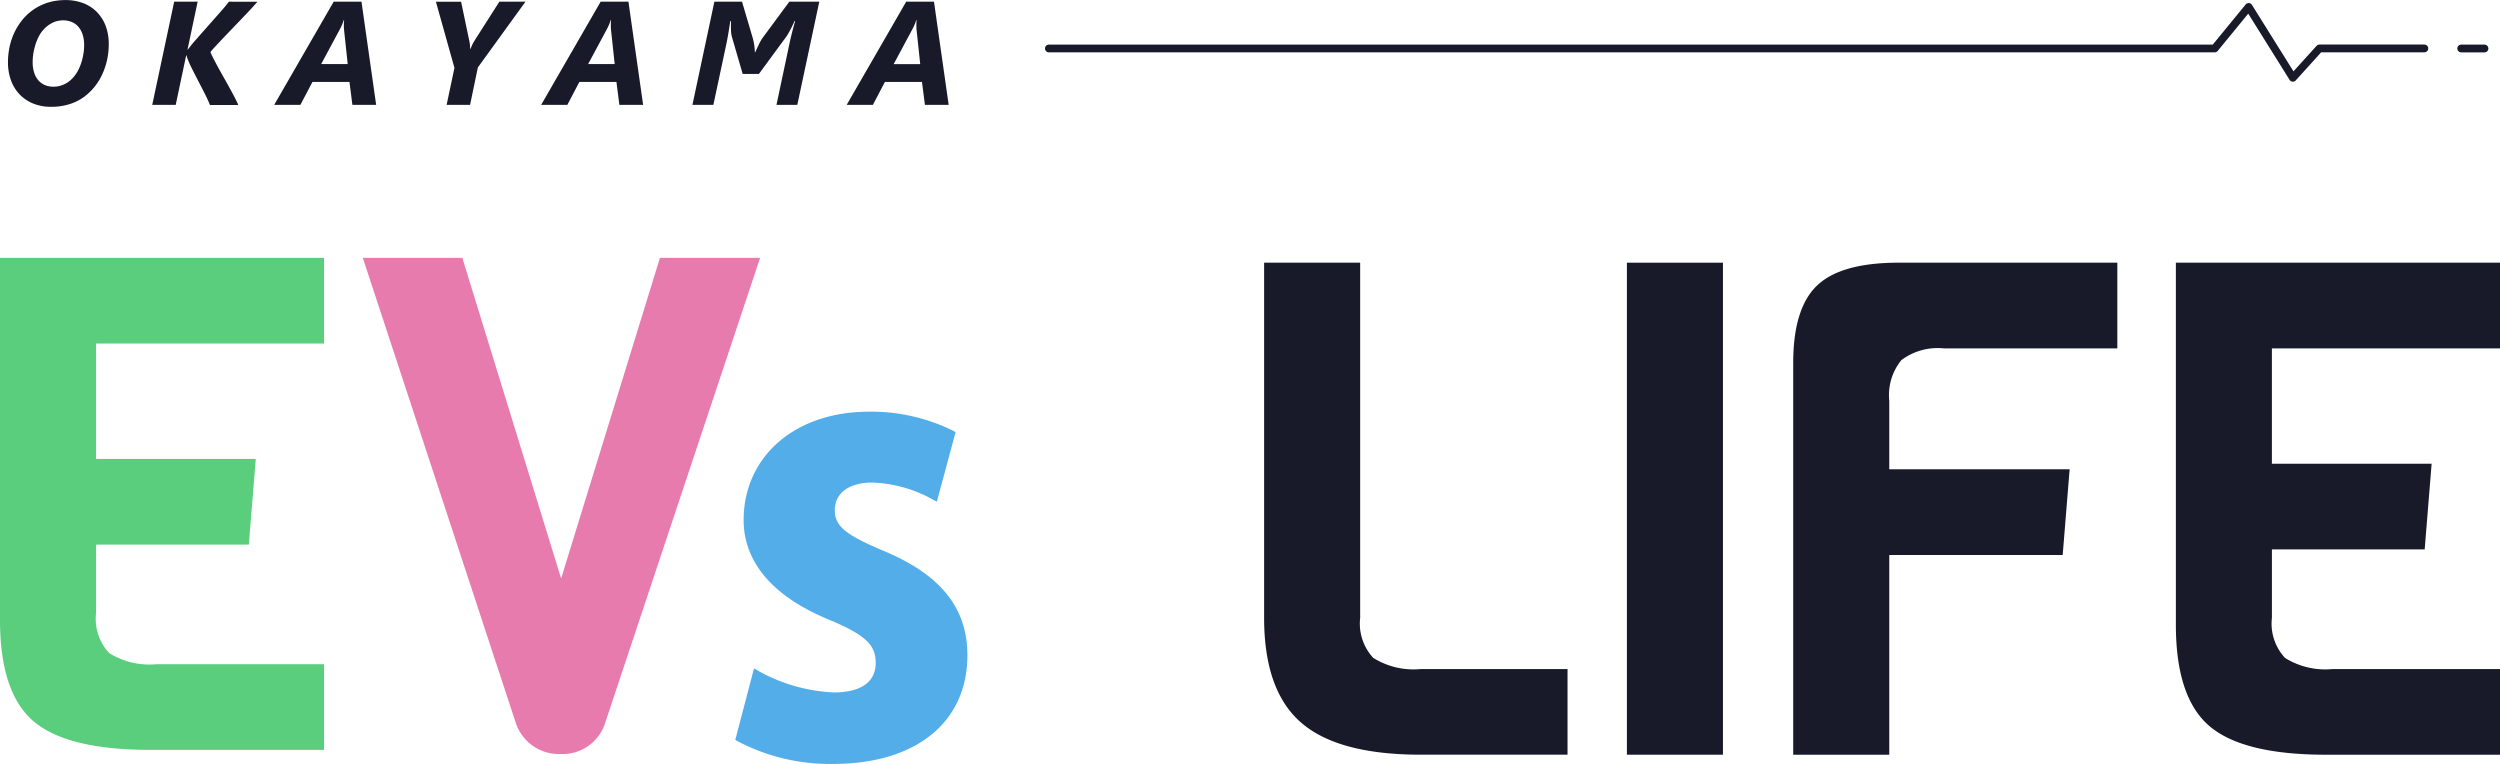 <svg xmlns="http://www.w3.org/2000/svg" width="180.005" height="55" viewBox="0 0 180.005 55">
  <g id="グループ_433" data-name="グループ 433" transform="translate(-1862 223)">
    <g id="グループ_432" data-name="グループ 432" transform="translate(1702 -604.516)">
      <path id="パス_24606" data-name="パス 24606" d="M9.315-23.86a5.269,5.269,0,0,1-.078.9,5.113,5.113,0,0,1-.231.873,4.763,4.763,0,0,1-.384.811,3.949,3.949,0,0,1-.536.71,4.072,4.072,0,0,1-.565.5,3.443,3.443,0,0,1-.666.378,3.955,3.955,0,0,1-.78.241,4.543,4.543,0,0,1-.907.086,3.355,3.355,0,0,1-1.314-.244,2.808,2.808,0,0,1-.977-.671,2.9,2.9,0,0,1-.609-1.013,3.737,3.737,0,0,1-.21-1.27,5.452,5.452,0,0,1,.083-.951,4.768,4.768,0,0,1,.251-.9,4.624,4.624,0,0,1,.42-.824,4.156,4.156,0,0,1,.583-.718,4,4,0,0,1,.56-.448,3.857,3.857,0,0,1,.648-.345,3.829,3.829,0,0,1,.746-.223,4.47,4.47,0,0,1,.855-.078,3.525,3.525,0,0,1,1.262.218,2.734,2.734,0,0,1,.982.63A2.861,2.861,0,0,1,9.087-25.2,3.712,3.712,0,0,1,9.315-23.86ZM7.543-23.8a2.46,2.46,0,0,0-.106-.751,1.611,1.611,0,0,0-.3-.562,1.3,1.3,0,0,0-.479-.352,1.6,1.6,0,0,0-.64-.122,1.7,1.7,0,0,0-.788.192,2.164,2.164,0,0,0-.663.534,2.365,2.365,0,0,0-.311.477,3.772,3.772,0,0,0-.228.57,4.341,4.341,0,0,0-.143.614,3.988,3.988,0,0,0-.049.619,2.46,2.46,0,0,0,.106.751,1.556,1.556,0,0,0,.3.557,1.307,1.307,0,0,0,.474.345,1.553,1.553,0,0,0,.619.119A1.841,1.841,0,0,0,6.146-21a1.926,1.926,0,0,0,.676-.555,2.481,2.481,0,0,0,.316-.49,3.585,3.585,0,0,0,.223-.567,4.448,4.448,0,0,0,.135-.6A3.918,3.918,0,0,0,7.543-23.8Zm12.469-3.125q-.124.155-.389.443t-.6.637q-.334.35-.7.731t-.7.731q-.334.35-.6.637t-.389.443q.067.171.223.474t.355.669q.2.365.425.762t.425.762q.2.365.355.669t.223.474H16.6q-.047-.135-.166-.389t-.277-.565q-.158-.311-.334-.65t-.334-.65q-.158-.311-.28-.562a3.884,3.884,0,0,1-.168-.386,1.723,1.723,0,0,1-.078-.2q-.036-.111-.052-.174h-.021L14.135-19.5h-1.69l1.581-7.432h1.69l-.731,3.452h.021q.057-.078.132-.171t.122-.155q.1-.13.319-.376l.482-.549q.267-.3.562-.635T17.185-26q.267-.3.477-.549t.3-.381ZM26.858-19.5l-.212-1.653H23.982L23.111-19.5H21.225l4.286-7.432h2L28.568-19.5Zm-.606-5.447q-.005-.083-.008-.184t0-.194q0-.093.008-.168t.01-.111h-.031a1.045,1.045,0,0,1-.036.119q-.026.073-.06.158t-.078.179q-.044.093-.091.181l-1.358,2.529h1.912Zm9.639,2.752-.56,2.695h-1.69l.565-2.664L32.87-26.928h1.814l.591,2.824a1.852,1.852,0,0,1,.049.326q.008.15.018.269h.01q.057-.145.127-.3a3.026,3.026,0,0,1,.148-.28l1.814-2.845h1.881ZM46.08-19.5l-.212-1.653H43.2L42.333-19.5H40.447l4.286-7.432h2L47.79-19.5Zm-.606-5.447q-.005-.083-.008-.184t0-.194q0-.093.008-.168t.01-.111h-.031a1.045,1.045,0,0,1-.036.119q-.026.073-.06.158t-.078.179q-.044.093-.091.181l-1.358,2.529h1.912ZM58.891-19.5h-1.5l.943-4.447q.155-.71.4-1.591h-.041q-.073.166-.153.332t-.158.314q-.078.148-.145.264t-.119.189l-1.99,2.71H54.958l-.772-2.659a1.506,1.506,0,0,1-.049-.246,2.549,2.549,0,0,1-.023-.35v-.555h-.047q-.073.487-.143.9t-.127.689L52.848-19.5H51.34l1.581-7.432h1.99l.762,2.581q.036.124.067.267t.052.285q.021.143.031.275t.01.236h.026q.057-.114.122-.257t.135-.29q.07-.148.148-.285a2.249,2.249,0,0,1,.155-.241l1.9-2.571h2.156Zm9.189,0-.212-1.653H65.2L64.333-19.5H62.446l4.286-7.432h2L69.79-19.5Zm-.606-5.447q-.005-.083-.008-.184t0-.194q0-.093.008-.168t.01-.111h-.031a1.044,1.044,0,0,1-.036.119q-.026.073-.06.158t-.078.179q-.044.093-.091.181L65.83-22.435h1.912Z" transform="translate(158.516 408.568)" fill="#181a2a"/>
      <g id="グループ_17" data-name="グループ 17" transform="translate(160 400.081)">
        <g id="グループ_21" data-name="グループ 21" transform="translate(0 0)">
          <path id="パス_310" data-name="パス 310" d="M0,26.072Q0,31.3,2.411,33.362t8.384,2.065H23.333v-6.17H11.292a5.467,5.467,0,0,1-3.431-.8,3.628,3.628,0,0,1-.945-2.886V20.649h11l.5-6.17H6.916V6.17H23.333V0H0Z" fill="#5ace7d"/>
          <path id="パス_311" data-name="パス 311" d="M32.945,0,25.83,23.087,18.715,0H11.55l11,33.436a3.272,3.272,0,0,0,3.284,2.289,3.211,3.211,0,0,0,3.184-2.289L40.158,0Z" transform="translate(14.572)" fill="#e87bae"/>
          <path id="パス_312" data-name="パス 312" d="M34.288,14.9c-2.723-1.149-3.467-1.773-3.467-2.908,0-1.226,1.025-1.988,2.671-1.988a9.579,9.579,0,0,1,4.363,1.208l.314.17,1.35-5.014-.2-.106A13.327,13.327,0,0,0,33.279,4.9c-5.313,0-9.022,3.216-9.022,7.819,0,2.133,1.088,5.111,6.253,7.2,2.524,1.074,3.257,1.766,3.257,3.078,0,1.366-1.072,2.117-3.015,2.117a12.2,12.2,0,0,1-5.426-1.545l-.321-.19-1.348,5.148.183.109a14.254,14.254,0,0,0,6.866,1.626c5.962,0,9.662-3,9.662-7.821,0-3.424-1.931-5.819-6.082-7.54" transform="translate(29.286 6.177)" fill="#52ade9"/>
          <path id="パス_313" data-name="パス 313" d="M49.714,28.615a3.631,3.631,0,0,1-.945-2.884V.154H41.853V25.731q0,5.224,2.662,7.538T53.15,35.58H63.7V29.413H53.15a5.48,5.48,0,0,1-3.435-.8" transform="translate(49.166 0.194)" fill="#181a2a"/>
          <rect id="長方形_28" data-name="長方形 28" width="6.916" height="35.426" transform="translate(117.14 0.349)" fill="#181a2a"/>
          <path id="パス_314" data-name="パス 314" d="M61.28,1.8q-1.717,1.639-1.717,5.573V35.583h6.916V21.2H78.966l.5-6.17H66.479V10.107a4,4,0,0,1,.871-2.936,4.359,4.359,0,0,1,3.06-.846H82.9V.154H67.173Q63,.154,61.28,1.8" transform="translate(69.552 0.194)" fill="#181a2a"/>
          <path id="パス_315" data-name="パス 315" d="M95.331,6.326V.154H71.993V26.229q0,5.224,2.413,7.287t8.384,2.067H95.331v-6.17H83.288a5.47,5.47,0,0,1-3.435-.8,3.631,3.631,0,0,1-.945-2.884V20.8h11l.5-6.168H78.907V6.326Z" transform="translate(84.674 0.194)" fill="#181a2a"/>
        </g>
      </g>
      <g id="グループ_258" data-name="グループ 258" transform="translate(235.243 381.741)">
        <path id="パス_332" data-name="パス 332" d="M89.777-6.042h-.025a.279.279,0,0,1-.212-.13L86.561-10.94l-2.2,2.687a.279.279,0,0,1-.216.1H.206A.279.279,0,0,1-.073-8.43a.279.279,0,0,1,.279-.279h83.8L86.376-11.6a.279.279,0,0,1,.234-.1.279.279,0,0,1,.219.131l2.989,4.783,1.663-1.835a.279.279,0,0,1,.207-.092h7.555a.279.279,0,0,1,.279.279.279.279,0,0,1-.279.279H91.812L89.984-6.134A.279.279,0,0,1,89.777-6.042Z" transform="translate(0.073 11.697)" fill="#181a2a"/>
        <path id="線_36" data-name="線 36" d="M.955-.441H-.721A.279.279,0,0,1-1-.721.279.279,0,0,1-.721-1H.955a.279.279,0,0,1,.279.279A.279.279,0,0,1,.955-.441Z" transform="translate(102.69 3.988)" fill="#181a2a"/>
      </g>
    </g>
  </g>
</svg>
